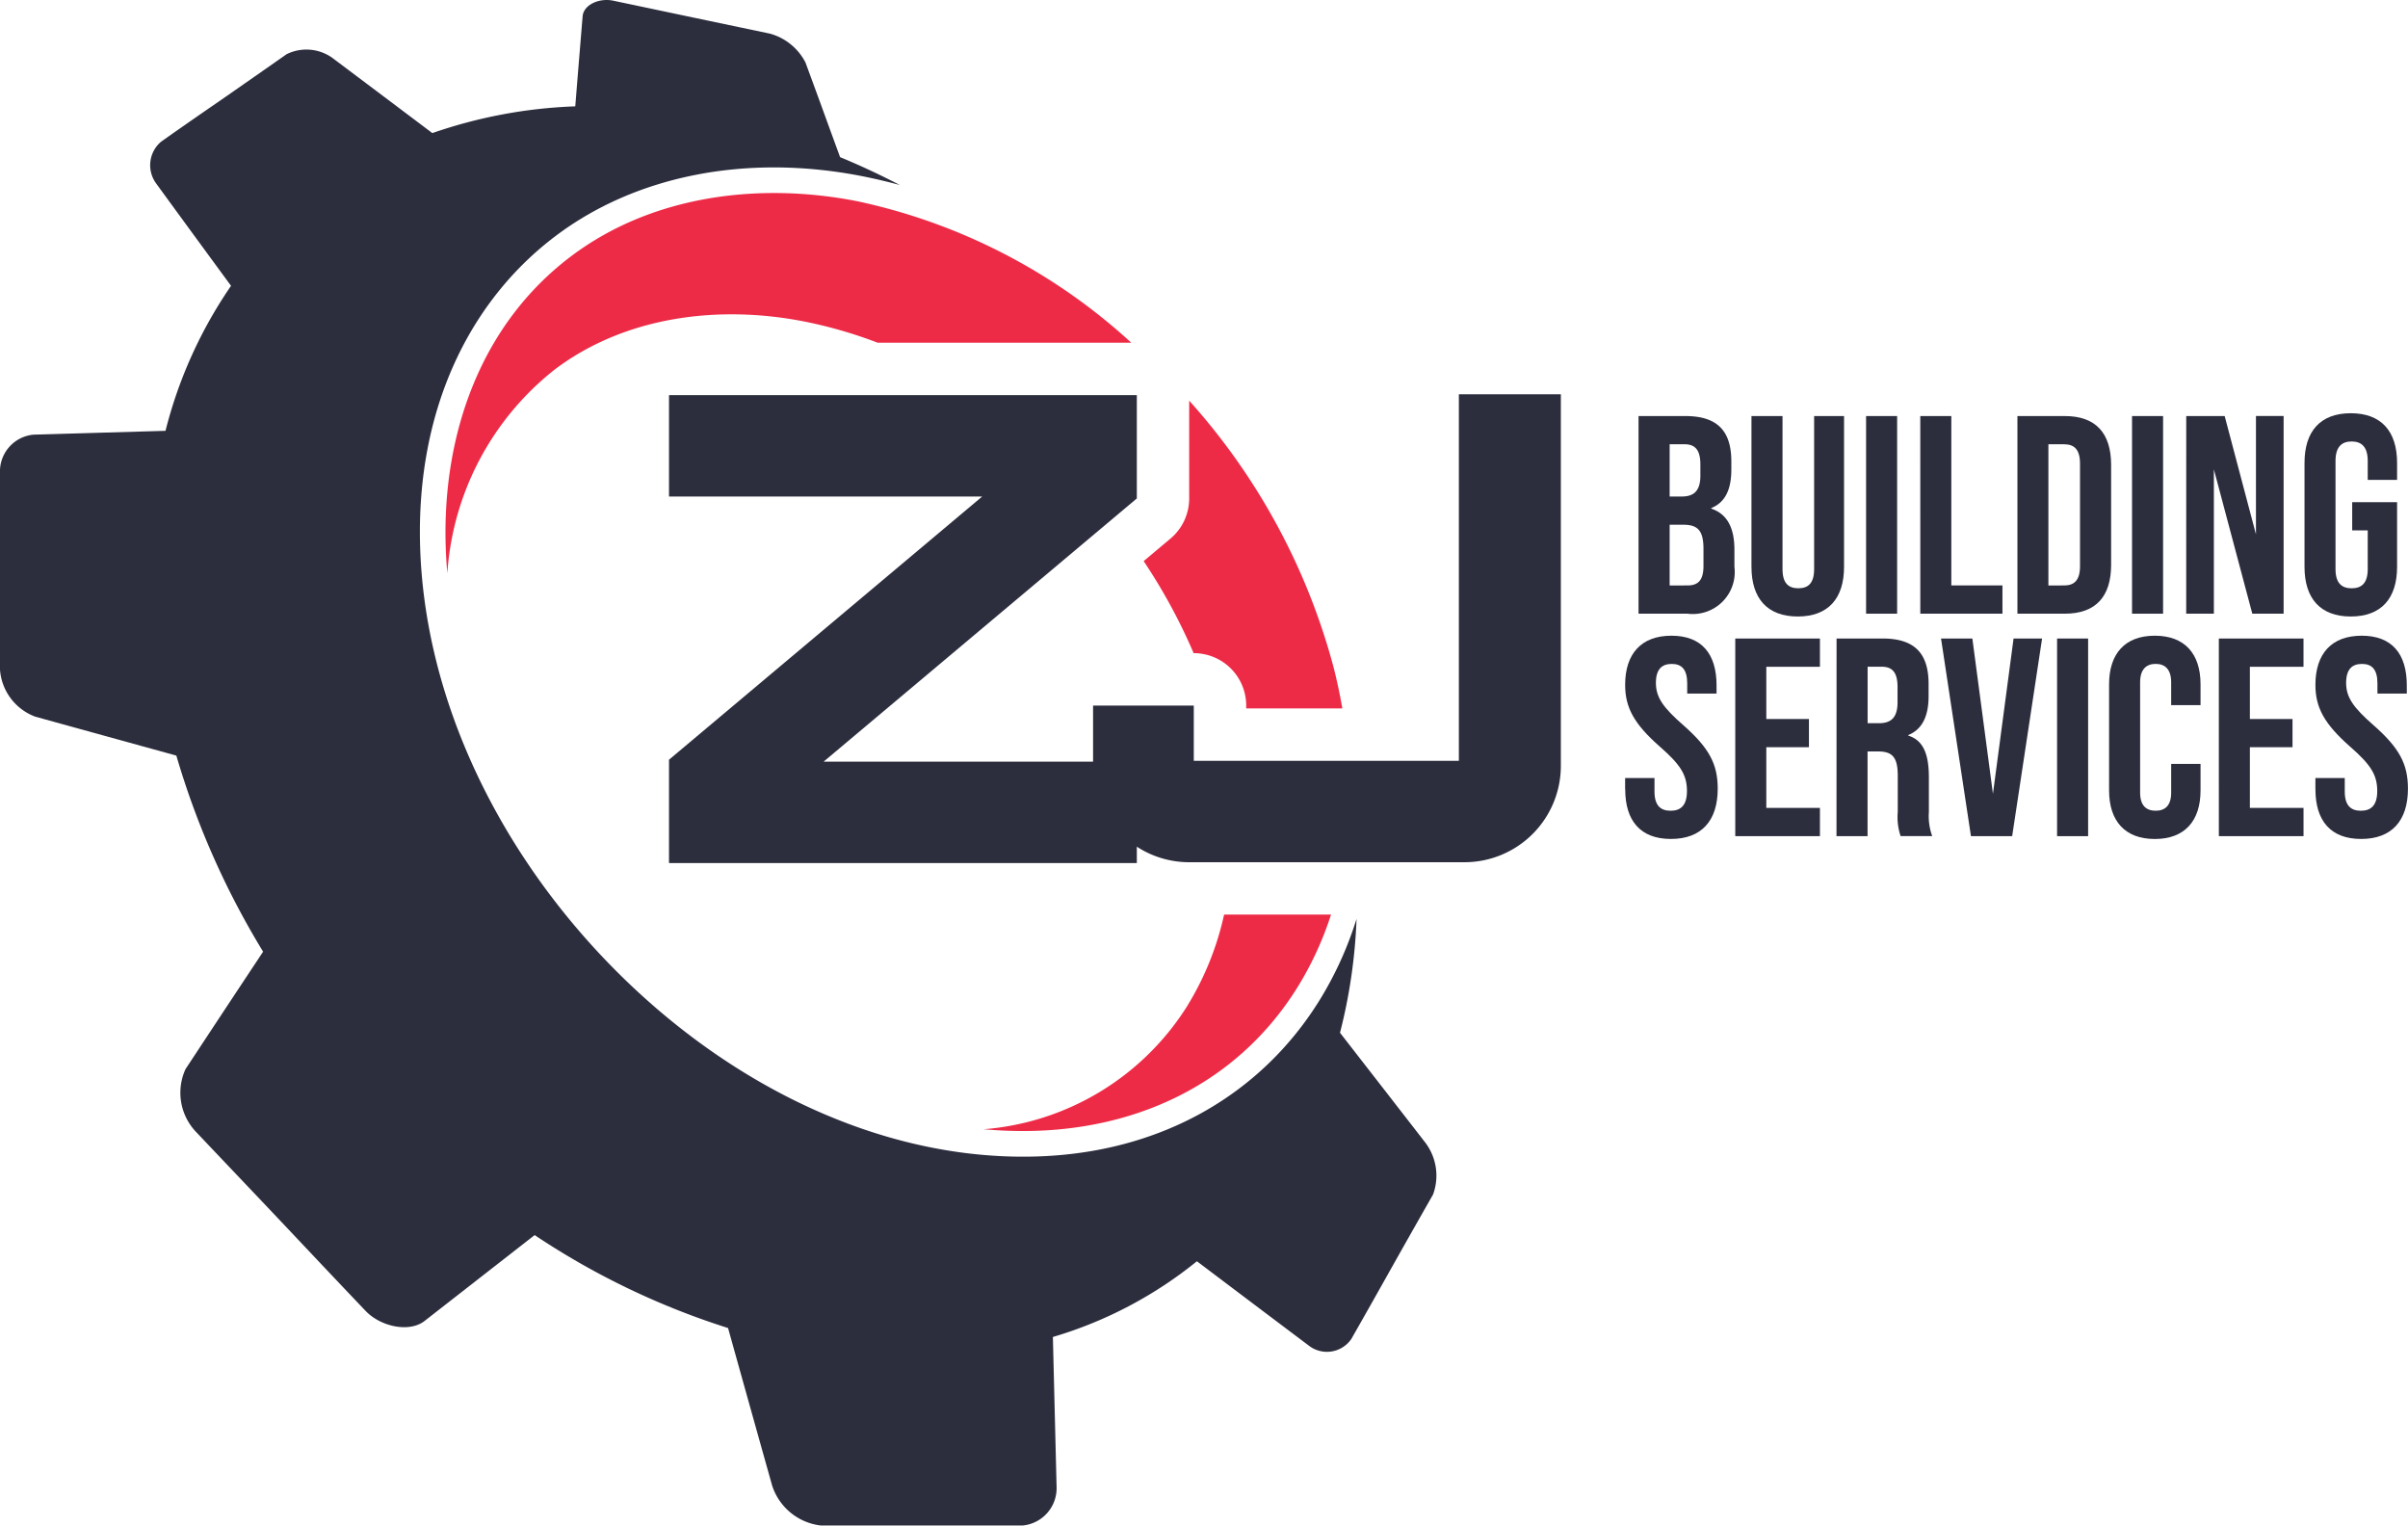 <svg xmlns="http://www.w3.org/2000/svg" width="144.125" height="91.289" viewBox="0 0 144.125 91.289">
  <g id="Group_13" data-name="Group 13" transform="translate(-90 -93)" style="isolation: isolate">
    <g id="Group_6" data-name="Group 6" transform="translate(187.268 117.728)">
      <path id="Path_1" data-name="Path 1" d="M94.238,23.923h2.8c1.926,0,2.754.895,2.754,2.72v.472c0,1.217-.372,1.977-1.2,2.314v.034c1,.338,1.385,1.217,1.385,2.467v1.013a2.514,2.514,0,0,1-2.821,2.806H94.238Zm2.585,4.815c.693,0,1.116-.3,1.116-1.25v-.66c0-.844-.287-1.217-.947-1.217H96.1v3.126Zm.338,5.322c.625,0,.963-.287.963-1.166V31.863c0-1.1-.355-1.436-1.2-1.436H96.1V34.06Z" transform="translate(-93.435 -23.754)" fill="#2c2e3e"/>
      <path id="Path_2" data-name="Path 2" d="M100.732,32.946V23.924h1.859v9.157c0,.845.355,1.149.946,1.149s.946-.3.946-1.149V23.924h1.791v9.022c0,1.892-.946,2.973-2.77,2.973s-2.771-1.081-2.771-2.973" transform="translate(-93.171 -23.755)" fill="#2c2e3e"/>
      <rect id="Rectangle_1" data-name="Rectangle 1" width="1.858" height="11.827" transform="translate(14.422 0.169)" fill="#2c2e3e"/>
      <path id="Path_3" data-name="Path 3" d="M110.442,23.923H112.3V34.06h3.06v1.69h-4.917Z" transform="translate(-92.776 -23.755)" fill="#2c2e3e"/>
      <path id="Path_4" data-name="Path 4" d="M116.028,23.923h2.838c1.858,0,2.77,1.03,2.77,2.922v5.982c0,1.892-.913,2.923-2.77,2.923h-2.838Zm2.8,10.137c.591,0,.946-.3.946-1.149v-6.15c0-.845-.355-1.149-.946-1.149h-.946V34.06Z" transform="translate(-92.548 -23.754)" fill="#2c2e3e"/>
      <rect id="Rectangle_2" data-name="Rectangle 2" width="1.858" height="11.827" transform="translate(30.34 0.169)" fill="#2c2e3e"/>
      <path id="Path_5" data-name="Path 5" d="M125.737,23.923h2.3L129.91,31v-7.08h1.656V35.75h-1.875l-2.3-8.635V35.75h-1.656Z" transform="translate(-92.153 -23.755)" fill="#2c2e3e"/>
      <path id="Path_6" data-name="Path 6" d="M132.54,32.952V26.734c0-1.892.946-2.973,2.77-2.973s2.771,1.081,2.771,2.973v1.015h-1.757V26.617c0-.845-.373-1.166-.964-1.166s-.964.321-.964,1.166v6.471c0,.845.373,1.149.964,1.149s.964-.3.964-1.149V30.773h-.93v-1.69h2.687v3.869c0,1.892-.946,2.973-2.771,2.973s-2.77-1.081-2.77-2.973" transform="translate(-91.877 -23.761)" fill="#2c2e3e"/>
      <path id="Path_7" data-name="Path 7" d="M93.466,45.745V45.07h1.758v.811c0,.843.372,1.148.962,1.148s.981-.3.981-1.182c0-.98-.406-1.588-1.621-2.653-1.556-1.368-2.079-2.348-2.079-3.7,0-1.859.964-2.94,2.771-2.94s2.7,1.081,2.7,2.973v.49H97.182V39.41c0-.845-.336-1.167-.927-1.167s-.947.322-.947,1.132c0,.862.423,1.47,1.64,2.534,1.553,1.368,2.06,2.332,2.06,3.8,0,1.926-.978,3.008-2.8,3.008s-2.737-1.081-2.737-2.973" transform="translate(-93.466 -23.241)" fill="#2c2e3e"/>
      <path id="Path_8" data-name="Path 8" d="M99.8,36.716h5.068v1.69h-3.21v3.125h2.552V43.22h-2.552v3.633h3.21v1.69H99.8Z" transform="translate(-93.208 -23.234)" fill="#2c2e3e"/>
      <path id="Path_9" data-name="Path 9" d="M105.627,36.715h2.755c1.926,0,2.753.9,2.753,2.72v.726c0,1.217-.388,1.994-1.217,2.332v.033c.93.287,1.234,1.166,1.234,2.5v2.078a3.493,3.493,0,0,0,.2,1.436h-1.892a3.619,3.619,0,0,1-.17-1.453V44.927c0-1.1-.322-1.453-1.166-1.453h-.642v5.068h-1.859Zm2.534,5.069c.693,0,1.116-.3,1.116-1.251v-.912c0-.845-.287-1.217-.946-1.217h-.845v3.379Z" transform="translate(-92.972 -23.234)" fill="#2c2e3e"/>
      <path id="Path_10" data-name="Path 10" d="M111.635,36.716h1.875l1.232,9.293,1.234-9.293h1.707l-1.791,11.827h-2.466Z" transform="translate(-92.727 -23.234)" fill="#2c2e3e"/>
      <rect id="Rectangle_3" data-name="Rectangle 3" width="1.858" height="11.827" transform="translate(25.853 13.482)" fill="#2c2e3e"/>
      <path id="Path_11" data-name="Path 11" d="M121.3,45.812V39.46c0-1.824.946-2.906,2.737-2.906s2.737,1.081,2.737,2.906v1.25h-1.758V39.341c0-.777-.372-1.1-.928-1.1s-.93.321-.93,1.1v6.606c0,.777.373,1.081.93,1.081s.928-.3.928-1.081V44.224h1.758v1.588c0,1.825-.946,2.907-2.737,2.907s-2.737-1.081-2.737-2.907" transform="translate(-92.334 -23.241)" fill="#2c2e3e"/>
      <path id="Path_12" data-name="Path 12" d="M127.612,36.716h5.068v1.69H129.47v3.125h2.552V43.22H129.47v3.633h3.211v1.69h-5.068Z" transform="translate(-92.077 -23.234)" fill="#2c2e3e"/>
      <path id="Path_13" data-name="Path 13" d="M133.166,45.745V45.07h1.757v.811c0,.843.373,1.148.963,1.148s.981-.3.981-1.182c0-.98-.406-1.588-1.622-2.653-1.555-1.368-2.078-2.348-2.078-3.7,0-1.859.963-2.94,2.77-2.94s2.7,1.081,2.7,2.973v.49h-1.758V39.41c0-.845-.337-1.167-.928-1.167s-.946.322-.946,1.132c0,.862.421,1.47,1.639,2.534,1.554,1.368,2.061,2.332,2.061,3.8,0,1.926-.979,3.008-2.8,3.008s-2.737-1.081-2.737-2.973" transform="translate(-91.851 -23.241)" fill="#2c2e3e"/>
    </g>
    <g id="Group_5" data-name="Group 5" transform="translate(90 93)">
      <path id="Path_14" data-name="Path 14" d="M32,73.909l-6.589,5.139c-.916.715-2.633.338-3.526-.6-1.719-1.8-3.41-3.6-5.119-5.408s-3.394-3.573-5.076-5.351a3.4,3.4,0,0,1-.588-3.709q2.37-3.6,4.646-7.03a48.718,48.718,0,0,1-5.193-11.734q-4.187-1.154-8.444-2.33A3.252,3.252,0,0,1,0,40.075V28.1a2.211,2.211,0,0,1,1.995-2.089l7.911-.23a26.9,26.9,0,0,1,3.922-8.677q-2.262-3.081-4.489-6.135a1.843,1.843,0,0,1,.3-2.488c1.287-.911,2.567-1.794,3.834-2.668,1.25-.87,2.467-1.718,3.678-2.568a2.673,2.673,0,0,1,2.742.219q2.994,2.249,5.984,4.5a29.17,29.17,0,0,1,8.554-1.6q.22-2.732.44-5.387C34.931.285,35.859-.135,36.7.04q2.377.5,4.747,1l4.633.972a3.4,3.4,0,0,1,2.131,1.731c1,2.708,1.155,3.165,2.071,5.661q1.82.752,3.573,1.666-1.116-.3-2.254-.528c-6.968-1.366-13.57-.014-18.326,3.565C28.16,17.951,24.9,24.424,25.145,32.7c.265,8.906,4.472,17.833,11.1,24.755C42.96,64.47,51.751,69,60.593,69.209c8.376.206,14.8-3.55,18.4-9.378a21.4,21.4,0,0,0,2.2-4.845,32.1,32.1,0,0,1-.99,6.815c1.991,2.562,2.751,3.537,5.111,6.581a3.27,3.27,0,0,1,.455,3.105q-1.189,2.082-2.394,4.224c-.82,1.461-1.649,2.934-2.5,4.423a1.77,1.77,0,0,1-2.565.369q-3.341-2.512-6.672-5.028a24.842,24.842,0,0,1-8.62,4.531l.222,8.986a2.242,2.242,0,0,1-2.016,2.294H49.116a3.485,3.485,0,0,1-2.9-2.383q-1.346-4.792-2.64-9.432A45.592,45.592,0,0,1,32,73.909" transform="translate(0 0)" fill="#2c2e3e" fill-rule="evenodd"/>
      <path id="Path_15" data-name="Path 15" d="M50.261,11.589c-5.843-1.147-12.256-.367-17.111,3.286-5.446,4.1-7.712,10.679-7.518,17.326q.025.829.1,1.651a16.966,16.966,0,0,1,6.447-12.205c4.227-3.181,9.81-3.86,14.9-2.862a27.147,27.147,0,0,1,4.409,1.272H66.668a35.091,35.091,0,0,0-16.406-8.468M70.409,38.635a3.136,3.136,0,0,1,3.137,3.137v.169H79.3c-.144-.838-.321-1.668-.53-2.485a38.836,38.836,0,0,0-8.636-15.932v5.854a3.14,3.14,0,0,1-1.119,2.4l-1.606,1.349A33.969,33.969,0,0,1,70.4,38.635Zm-.357,21.059a15.866,15.866,0,0,1-12.222,7.43c.583.053,1.17.088,1.758.1,6.975.171,13.344-2.633,17.064-8.653a19.7,19.7,0,0,0,1.972-4.294h-6.4a17.607,17.607,0,0,1-2.173,5.414" transform="translate(1.042 0.451)" fill="#ee2b47" fill-rule="evenodd"/>
      <path id="Path_16" data-name="Path 16" d="M85.752,22.674V44.606H69.886V41.3H63.858v3.355H47.732l18.745-15.75V22.724h-28V28.79H57.221L38.477,44.54v6.183h28v-.978a5.734,5.734,0,0,0,3.137.929H86.1a5.768,5.768,0,0,0,5.756-5.756V22.674Z" transform="translate(1.565 0.922)" fill="#2c2e3e"/>
    </g>
  </g>
</svg>
